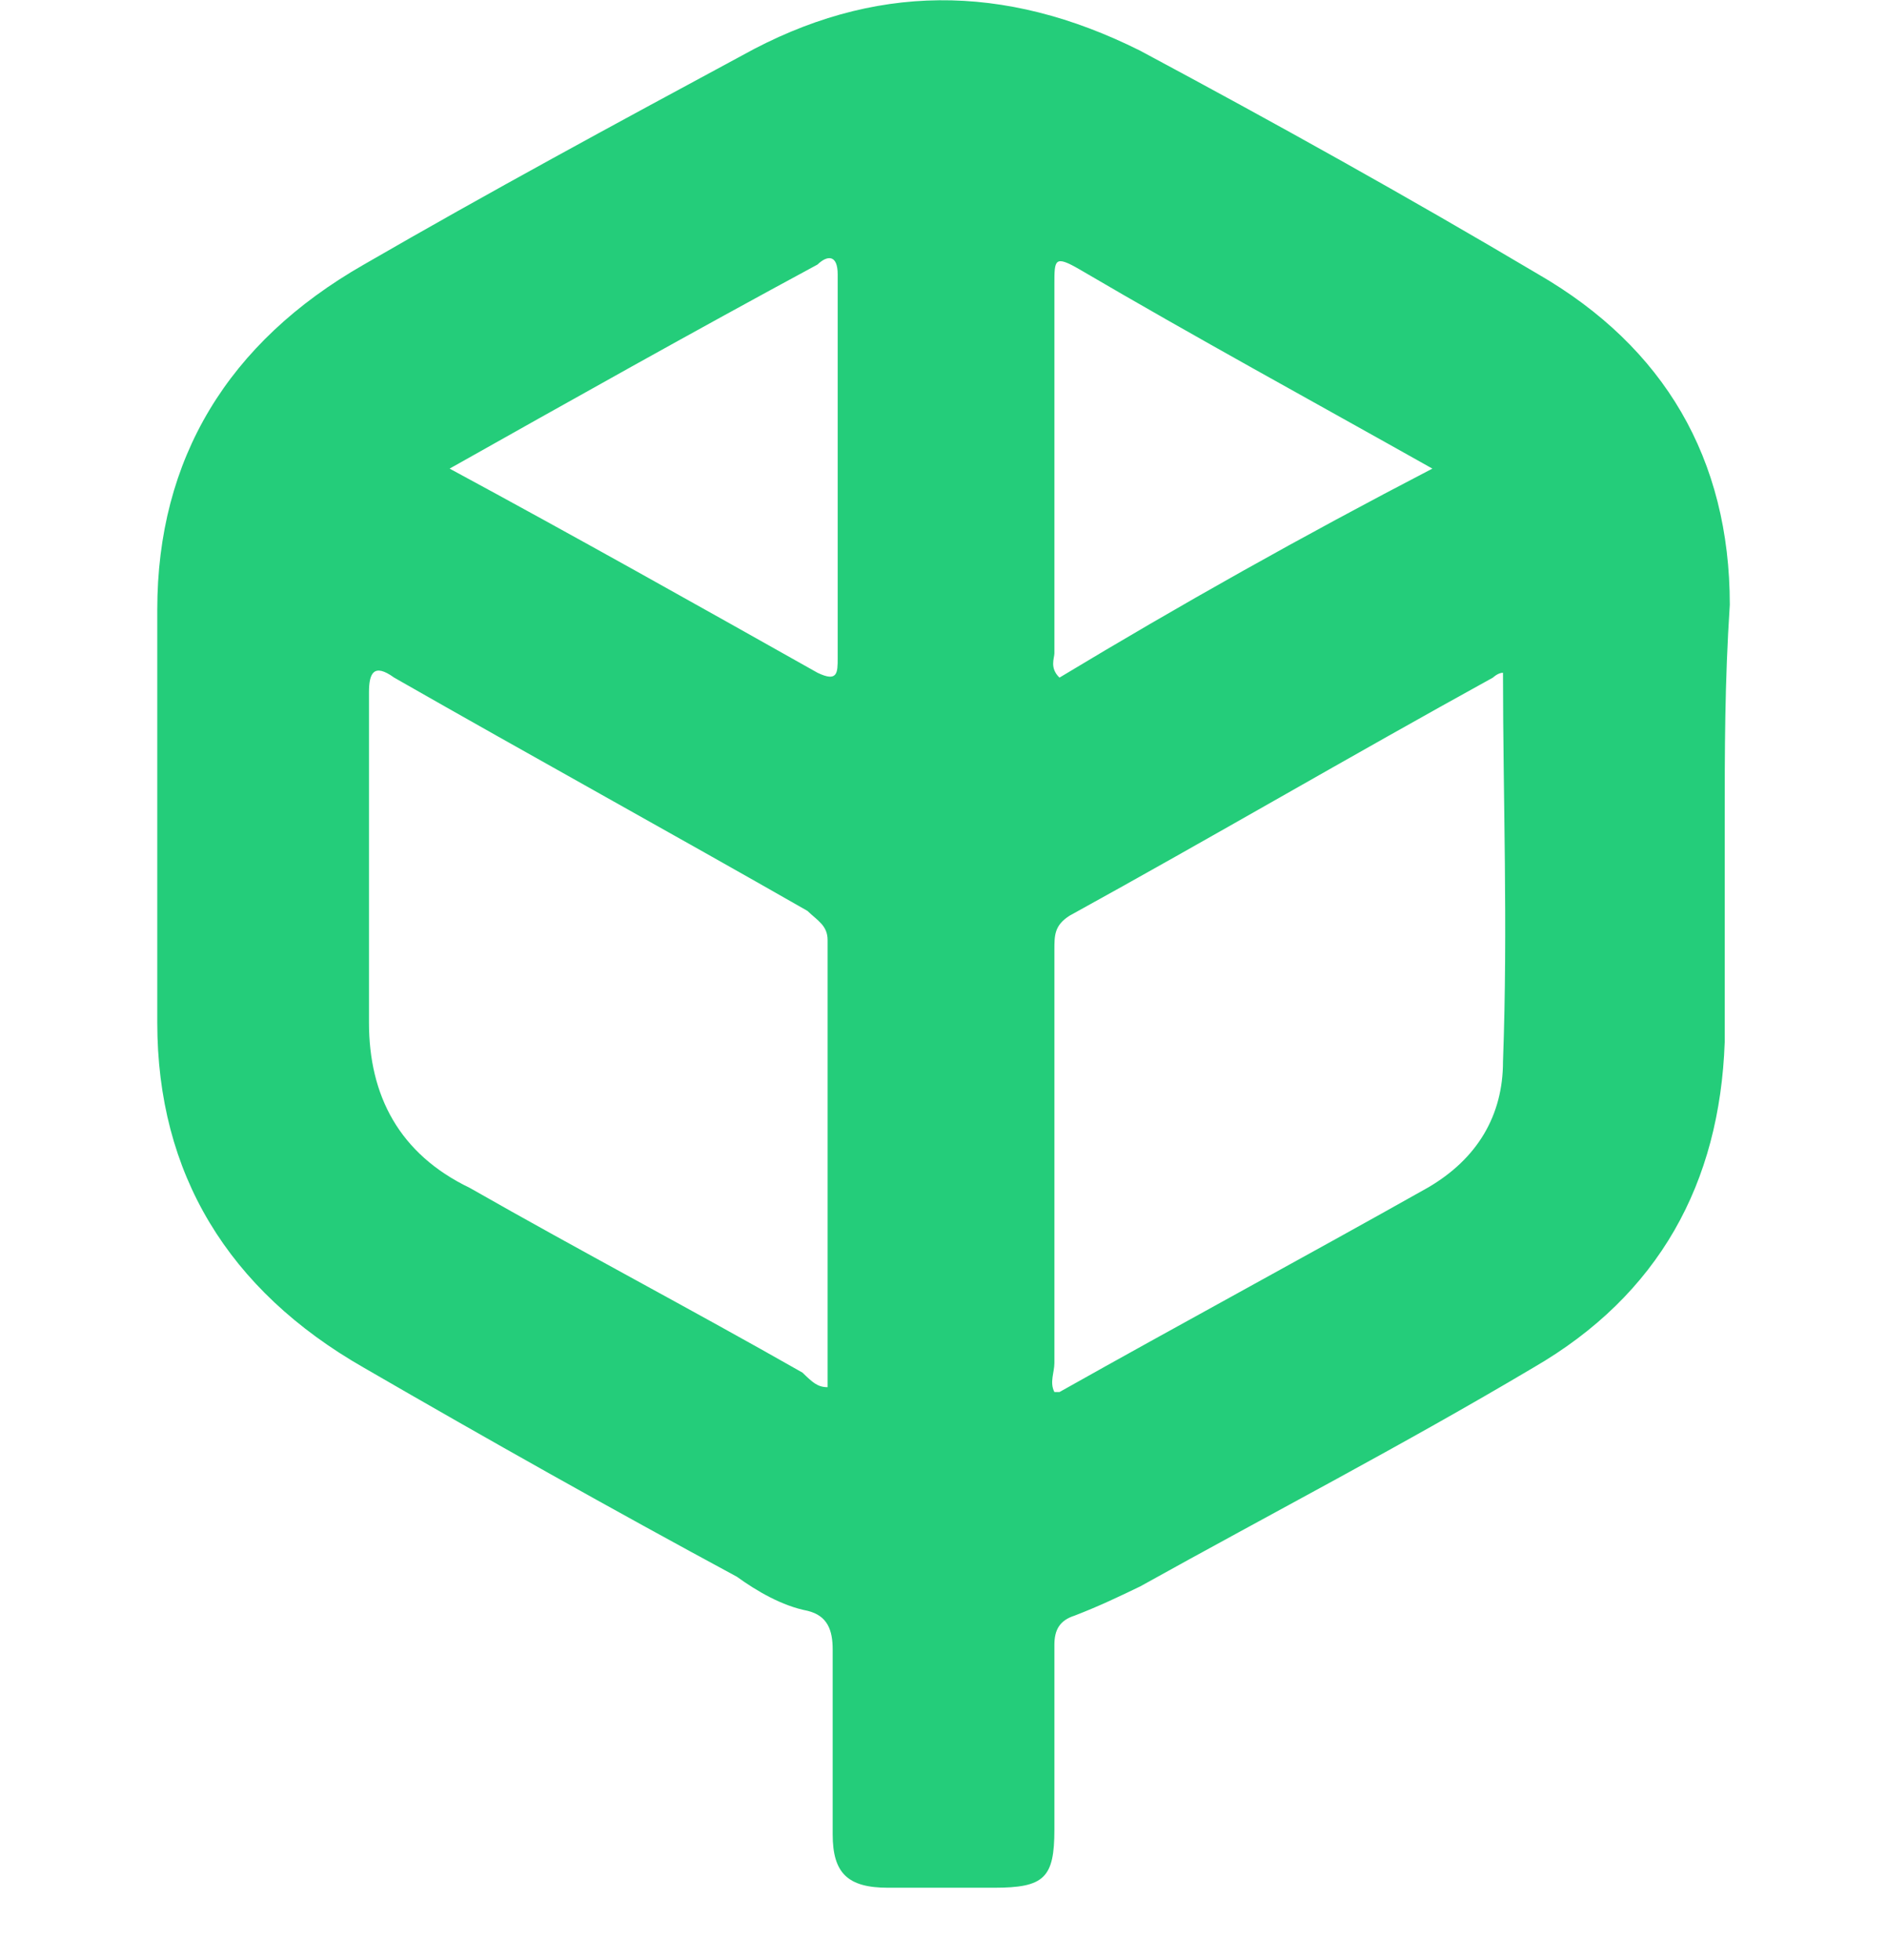 <svg width="26" height="27" viewBox="0 0 26 27" fill="none" xmlns="http://www.w3.org/2000/svg">
<path d="M23.764 11.342C23.764 12.347 23.764 13.351 23.764 14.355C23.695 16.296 22.861 17.836 21.125 18.84C19.32 19.911 17.514 20.849 15.709 21.853C15.431 21.987 15.153 22.121 14.806 22.255C14.598 22.321 14.528 22.455 14.528 22.656C14.528 23.526 14.528 24.397 14.528 25.2C14.528 25.869 14.389 26.003 13.695 26.003C13.209 26.003 12.723 26.003 12.236 26.003C11.681 26.003 11.473 25.803 11.473 25.267C11.473 24.397 11.473 23.593 11.473 22.723C11.473 22.455 11.403 22.255 11.125 22.188C10.778 22.121 10.431 21.92 10.153 21.719C8.417 20.782 6.75 19.845 5.014 18.84C3.139 17.769 2.167 16.163 2.167 14.087C2.167 12.213 2.167 10.271 2.167 8.397C2.167 6.322 3.139 4.715 5.014 3.644C6.75 2.64 8.486 1.702 10.223 0.765C12.028 -0.239 13.834 -0.239 15.709 0.698C17.584 1.702 19.389 2.707 21.195 3.778C22.931 4.782 23.834 6.322 23.834 8.33C23.764 9.401 23.764 10.338 23.764 11.342ZM20.709 9.267C20.639 9.267 20.57 9.334 20.57 9.334C18.625 10.405 16.681 11.543 14.736 12.614C14.528 12.748 14.528 12.882 14.528 13.083C14.528 14.957 14.528 16.832 14.528 18.773C14.528 18.907 14.459 19.041 14.528 19.175C14.598 19.175 14.598 19.175 14.598 19.175C16.264 18.238 18 17.301 19.667 16.363C20.361 15.962 20.709 15.359 20.709 14.623C20.778 12.748 20.709 11.008 20.709 9.267ZM11.403 19.108C11.403 19.041 11.403 19.041 11.403 18.974C11.403 16.966 11.403 14.957 11.403 12.949C11.403 12.748 11.264 12.681 11.125 12.547C9.25 11.476 7.306 10.405 5.431 9.334C5.153 9.133 5.084 9.267 5.084 9.535C5.084 11.075 5.084 12.547 5.084 14.087C5.084 15.091 5.5 15.895 6.473 16.363C8 17.234 9.528 18.037 11.056 18.907C11.195 19.041 11.264 19.108 11.403 19.108ZM6.195 6.455C7.931 7.393 9.598 8.33 11.264 9.267C11.542 9.401 11.542 9.267 11.542 9.066C11.542 7.326 11.542 5.518 11.542 3.778C11.542 3.51 11.403 3.51 11.264 3.644C9.528 4.581 7.861 5.518 6.195 6.455ZM19.736 6.455C18.07 5.518 16.473 4.648 14.875 3.711C14.528 3.51 14.528 3.577 14.528 3.912C14.528 5.585 14.528 7.326 14.528 8.999C14.528 9.066 14.459 9.2 14.598 9.334C16.264 8.33 17.931 7.393 19.736 6.455Z" fill="#24CD7A"/>
</svg>
